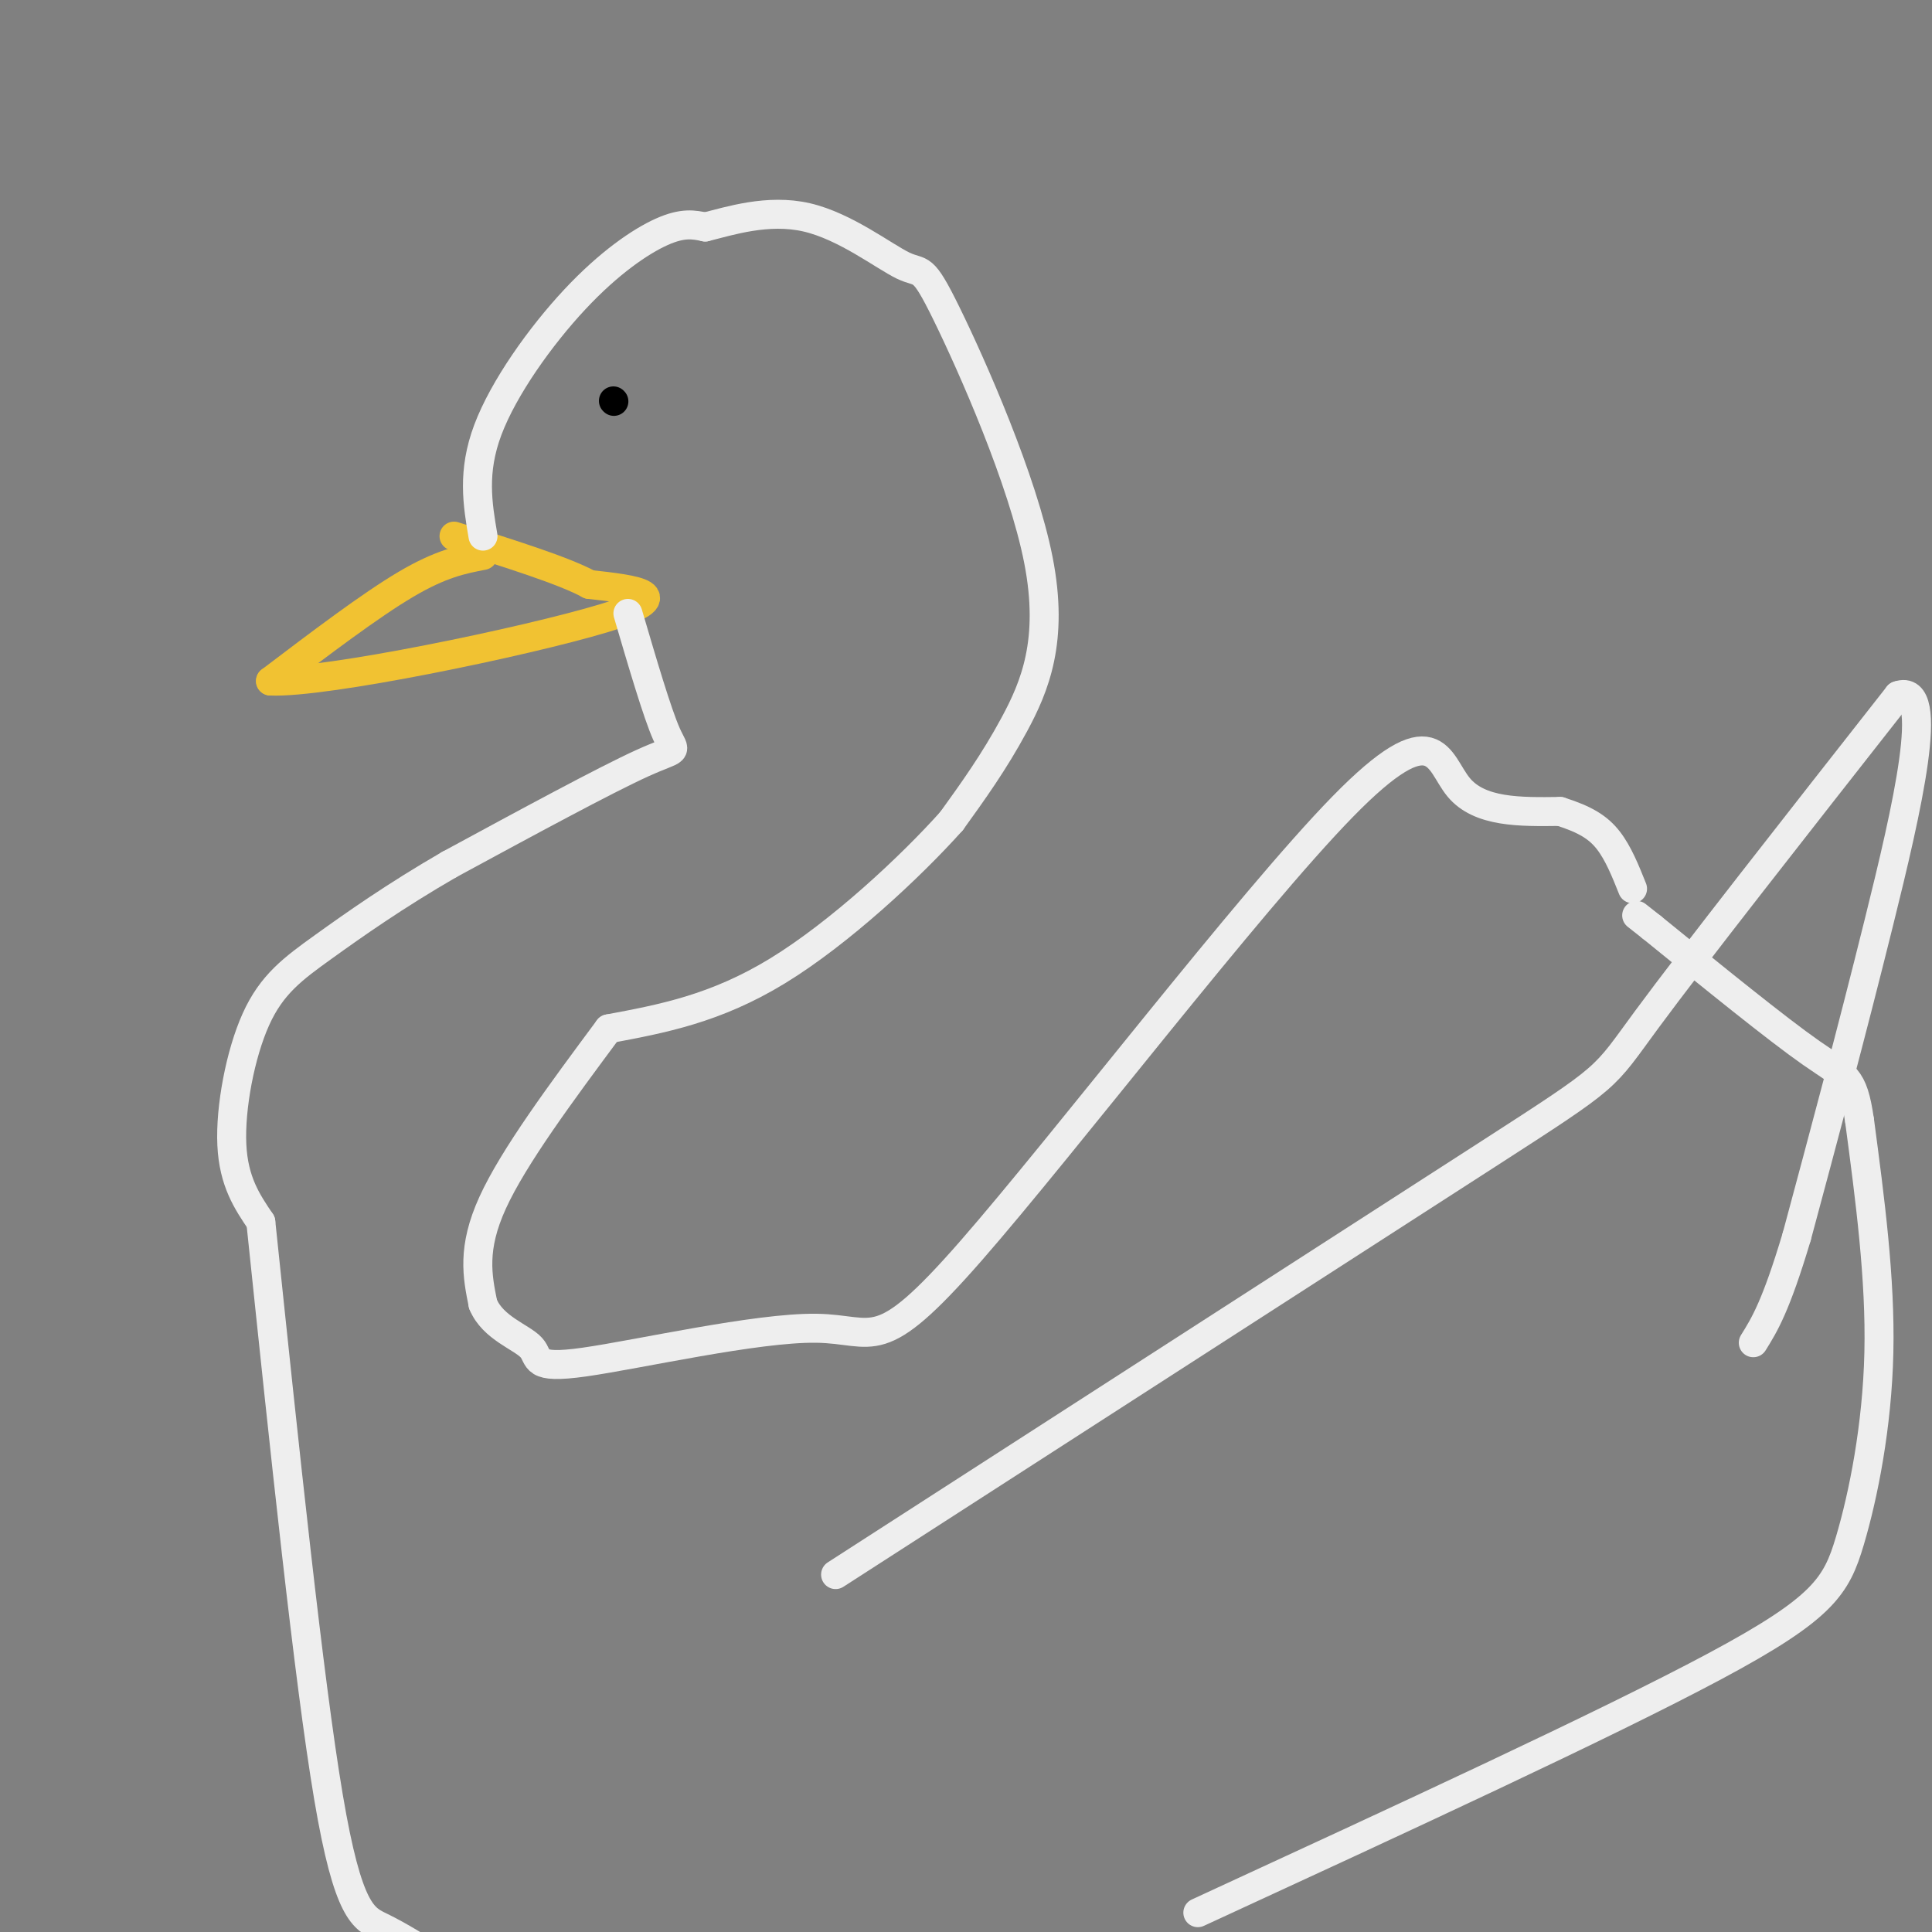 <svg viewBox='0 0 400 400' version='1.1' xmlns='http://www.w3.org/2000/svg' xmlns:xlink='http://www.w3.org/1999/xlink'><rect x="0" y="0" width="400" height="400" fill="#808080" stroke="none"/><g fill='none' stroke='rgb(241,194,50)' stroke-width='6' stroke-linecap='round' stroke-linejoin='round'><path d='M100,115c-4.333,0.833 -8.667,1.667 -16,6c-7.333,4.333 -17.667,12.167 -28,20'/><path d='M56,141c11.111,0.533 52.889,-8.133 69,-13c16.111,-4.867 6.556,-5.933 -3,-7'/><path d='M122,121c-5.167,-2.833 -16.583,-6.417 -28,-10'/></g>
<g fill='none' stroke='rgb(238,238,238)' stroke-width='6' stroke-linecap='round' stroke-linejoin='round'><path d='M100,111c-1.131,-6.655 -2.262,-13.310 1,-22c3.262,-8.690 10.917,-19.417 18,-27c7.083,-7.583 13.595,-12.024 18,-14c4.405,-1.976 6.702,-1.488 9,-1'/><path d='M146,47c4.996,-1.240 12.986,-3.838 21,-2c8.014,1.838 16.054,8.114 20,10c3.946,1.886 3.800,-0.618 9,10c5.200,10.618 15.746,34.359 19,51c3.254,16.641 -0.785,26.183 -5,34c-4.215,7.817 -8.608,13.908 -13,20'/><path d='M197,170c-8.467,9.467 -23.133,23.133 -36,31c-12.867,7.867 -23.933,9.933 -35,12'/><path d='M126,213c-9.833,13.250 -19.667,26.500 -24,36c-4.333,9.500 -3.167,15.250 -2,21'/><path d='M100,270c2.013,4.955 8.045,6.843 10,9c1.955,2.157 -0.167,4.582 11,3c11.167,-1.582 35.622,-7.170 48,-7c12.378,0.170 12.679,6.097 32,-16c19.321,-22.097 57.663,-72.218 77,-92c19.337,-19.782 19.668,-9.223 24,-4c4.332,5.223 12.666,5.112 21,5'/><path d='M323,168c5.267,1.667 7.933,3.333 10,6c2.067,2.667 3.533,6.333 5,10'/><path d='M130,127c3.044,10.356 6.089,20.711 8,25c1.911,4.289 2.689,2.511 -5,6c-7.689,3.489 -23.844,12.244 -40,21'/><path d='M93,179c-11.327,6.553 -19.644,12.437 -26,17c-6.356,4.563 -10.750,7.805 -14,15c-3.250,7.195 -5.357,18.341 -5,26c0.357,7.659 3.179,11.829 6,16'/><path d='M54,253c4.956,47.400 9.911,94.800 14,119c4.089,24.200 7.311,25.200 11,27c3.689,1.800 7.844,4.400 12,7'/><path d='M248,396c42.256,-19.488 84.512,-38.976 107,-51c22.488,-12.024 25.208,-16.583 28,-26c2.792,-9.417 5.655,-23.690 6,-39c0.345,-15.310 -1.827,-31.655 -4,-48'/><path d='M385,232c-1.378,-9.422 -2.822,-8.978 -10,-14c-7.178,-5.022 -20.089,-15.511 -33,-26'/><path d='M342,192c-5.500,-4.333 -2.750,-2.167 0,0'/><path d='M173,326c54.489,-35.111 108.978,-70.222 135,-87c26.022,-16.778 23.578,-15.222 33,-28c9.422,-12.778 30.711,-39.889 52,-67'/><path d='M393,144c7.956,-2.867 1.844,23.467 -4,47c-5.844,23.533 -11.422,44.267 -17,65'/><path d='M372,256c-4.333,14.500 -6.667,18.250 -9,22'/></g>
<g fill='none' stroke='rgb(0,0,0)' stroke-width='6' stroke-linecap='round' stroke-linejoin='round'><path d='M127,83c0.000,0.000 0.100,0.100 0.1,0.1'/></g>
</svg>